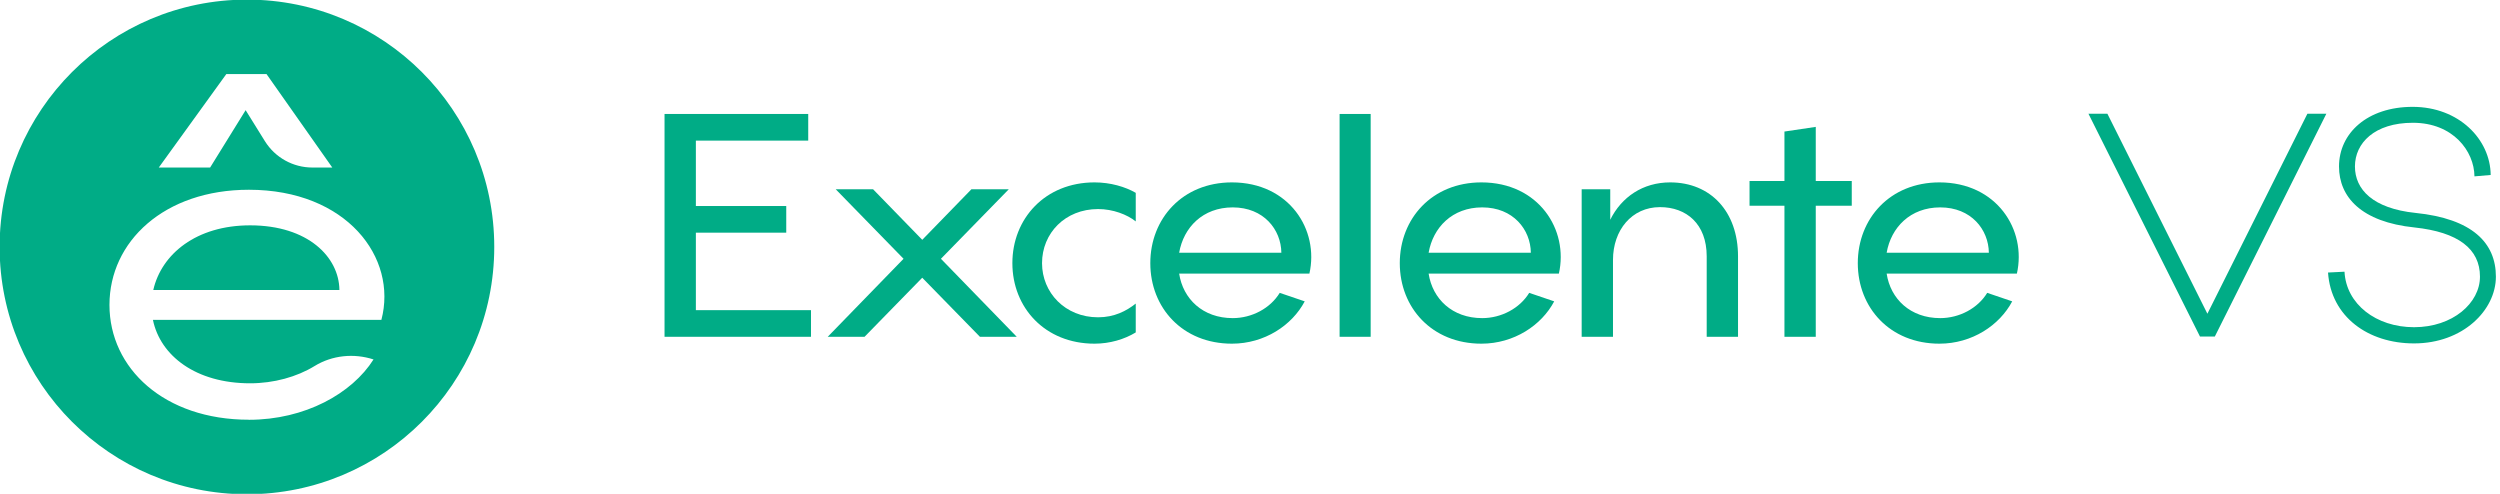 <svg width="162" height="32" viewBox="0 0 162 32" fill="none" xmlns="http://www.w3.org/2000/svg">
<g clip-path="url(#clip0_1235_611)">
<path d="M52.373 7.385V9.112H45.092V13.35H50.949V15.077H45.092V20.098H52.552V21.824H43.062V7.385H52.373Z" fill="#00AC86"/>
<path d="M56.575 12.264L59.762 15.54L62.948 12.264H65.37L60.972 16.769L65.886 21.825H63.5L59.761 17.997L56.022 21.825H53.636L58.55 16.769L54.154 12.264H56.575Z" fill="#00AC86"/>
<path d="M70.925 22.27C67.72 22.27 65.602 19.938 65.602 17.053C65.602 14.169 67.721 11.819 70.925 11.819C71.958 11.819 72.919 12.104 73.596 12.496V14.348C73.044 13.903 72.118 13.547 71.156 13.547C69.02 13.547 67.524 15.113 67.524 17.054C67.524 18.959 69.02 20.561 71.156 20.561C72.206 20.561 72.99 20.152 73.596 19.672V21.541C72.866 21.985 71.922 22.27 70.925 22.27Z" fill="#00AC86"/>
<path d="M79.828 22.27C76.623 22.27 74.54 19.938 74.54 17.053C74.54 14.169 76.623 11.819 79.828 11.819C83.549 11.819 85.49 14.899 84.849 17.73H76.409C76.659 19.368 77.941 20.614 79.881 20.614C81.128 20.614 82.321 19.973 82.926 18.977L84.546 19.528C83.727 21.077 81.947 22.27 79.828 22.27ZM83.032 16.377C83.014 14.881 81.893 13.439 79.881 13.439C77.94 13.439 76.694 14.739 76.409 16.377H83.032Z" fill="#00AC86"/>
<path d="M86.806 21.825V7.385H88.819V21.824H86.806V21.825Z" fill="#00AC86"/>
<path d="M95.994 22.27C92.789 22.27 90.706 19.938 90.706 17.053C90.706 14.169 92.789 11.819 95.994 11.819C99.715 11.819 101.656 14.899 101.015 17.73H92.575C92.825 19.368 94.106 20.614 96.047 20.614C97.294 20.614 98.487 19.973 99.092 18.977L100.712 19.528C99.893 21.077 98.112 22.27 95.994 22.27ZM99.199 16.377C99.181 14.881 98.059 13.439 96.047 13.439C94.106 13.439 92.861 14.739 92.575 16.377H99.199Z" fill="#00AC86"/>
<path d="M104.344 12.264V14.24C105.074 12.763 106.463 11.819 108.226 11.819C110.861 11.819 112.624 13.724 112.624 16.608V21.825H110.594V16.608C110.594 14.507 109.277 13.422 107.567 13.422C105.733 13.422 104.522 14.918 104.522 16.84V21.826H102.492V12.264H104.344Z" fill="#00AC86"/>
<path d="M117.661 8.222V11.729H119.994V13.332H117.661V21.825H115.632V13.332H113.37V11.729H115.632V8.524L117.661 8.222Z" fill="#00AC86"/>
<path d="M125.673 22.27C122.468 22.27 120.385 19.938 120.385 17.053C120.385 14.169 122.468 11.819 125.673 11.819C129.394 11.819 131.335 14.899 130.694 17.73H122.255C122.504 19.368 123.786 20.614 125.727 20.614C126.973 20.614 128.166 19.973 128.771 18.977L130.391 19.528C129.572 21.077 127.792 22.27 125.673 22.27ZM128.878 16.377C128.86 14.881 127.739 13.439 125.727 13.439C123.786 13.439 122.54 14.739 122.255 16.377H128.878Z" fill="#00AC86"/>
<path d="M143.52 21.808H142.559L135.33 7.369H136.559L143.039 20.33L149.52 7.369H150.748L143.52 21.808Z" fill="#00AC86"/>
<path d="M156.339 6.924C159.348 6.924 161.378 9.043 161.396 11.339L160.345 11.428C160.328 9.791 158.957 7.956 156.357 7.956C153.864 7.956 152.6 9.274 152.6 10.787C152.6 12.283 153.775 13.511 156.517 13.796C160.203 14.17 161.734 15.737 161.734 17.927C161.734 20.099 159.597 22.253 156.428 22.253C153.455 22.253 151.051 20.527 150.856 17.66L151.924 17.606C152.031 19.707 153.972 21.203 156.429 21.203C158.94 21.203 160.702 19.636 160.702 17.927C160.702 16.129 159.295 15.043 156.464 14.74C153.01 14.384 151.568 12.764 151.568 10.788C151.568 8.633 153.401 6.924 156.339 6.924Z" fill="#00AC86"/>
<path d="M16.206 14.602C12.726 14.602 10.467 16.456 9.933 18.791H21.994C21.97 16.658 19.962 14.602 16.206 14.602Z" fill="#00AC86"/>
<path d="M16.004 -0.025H15.999C7.15 -0.025 -0.025 7.149 -0.025 15.998V16.003C-0.025 24.853 7.15 32.027 15.999 32.027H16.004C24.854 32.027 32.028 24.853 32.028 16.003V15.998C32.028 7.149 24.854 -0.025 16.004 -0.025ZM14.666 4.799H17.27L21.532 10.856H20.241C18.989 10.856 17.829 10.211 17.165 9.147L15.917 7.139L13.616 10.856H10.289L14.666 4.799ZM24.714 20.726H9.909C10.39 23.061 12.701 24.838 16.206 24.838C17.742 24.838 19.235 24.424 20.381 23.721C21.527 23.018 22.928 22.878 24.204 23.292C22.808 25.502 19.76 27.202 16.13 27.202V27.198C10.646 27.198 7.093 23.871 7.093 19.759C7.093 15.646 10.646 12.296 16.13 12.296C22.451 12.296 25.778 16.687 24.714 20.726Z" fill="#00AC86"/>
</g>
<defs>
<clipPath id="clip0_1235_611">
<rect width="161.704" height="32" fill="white"/>
</clipPath>
</defs>
</svg>
